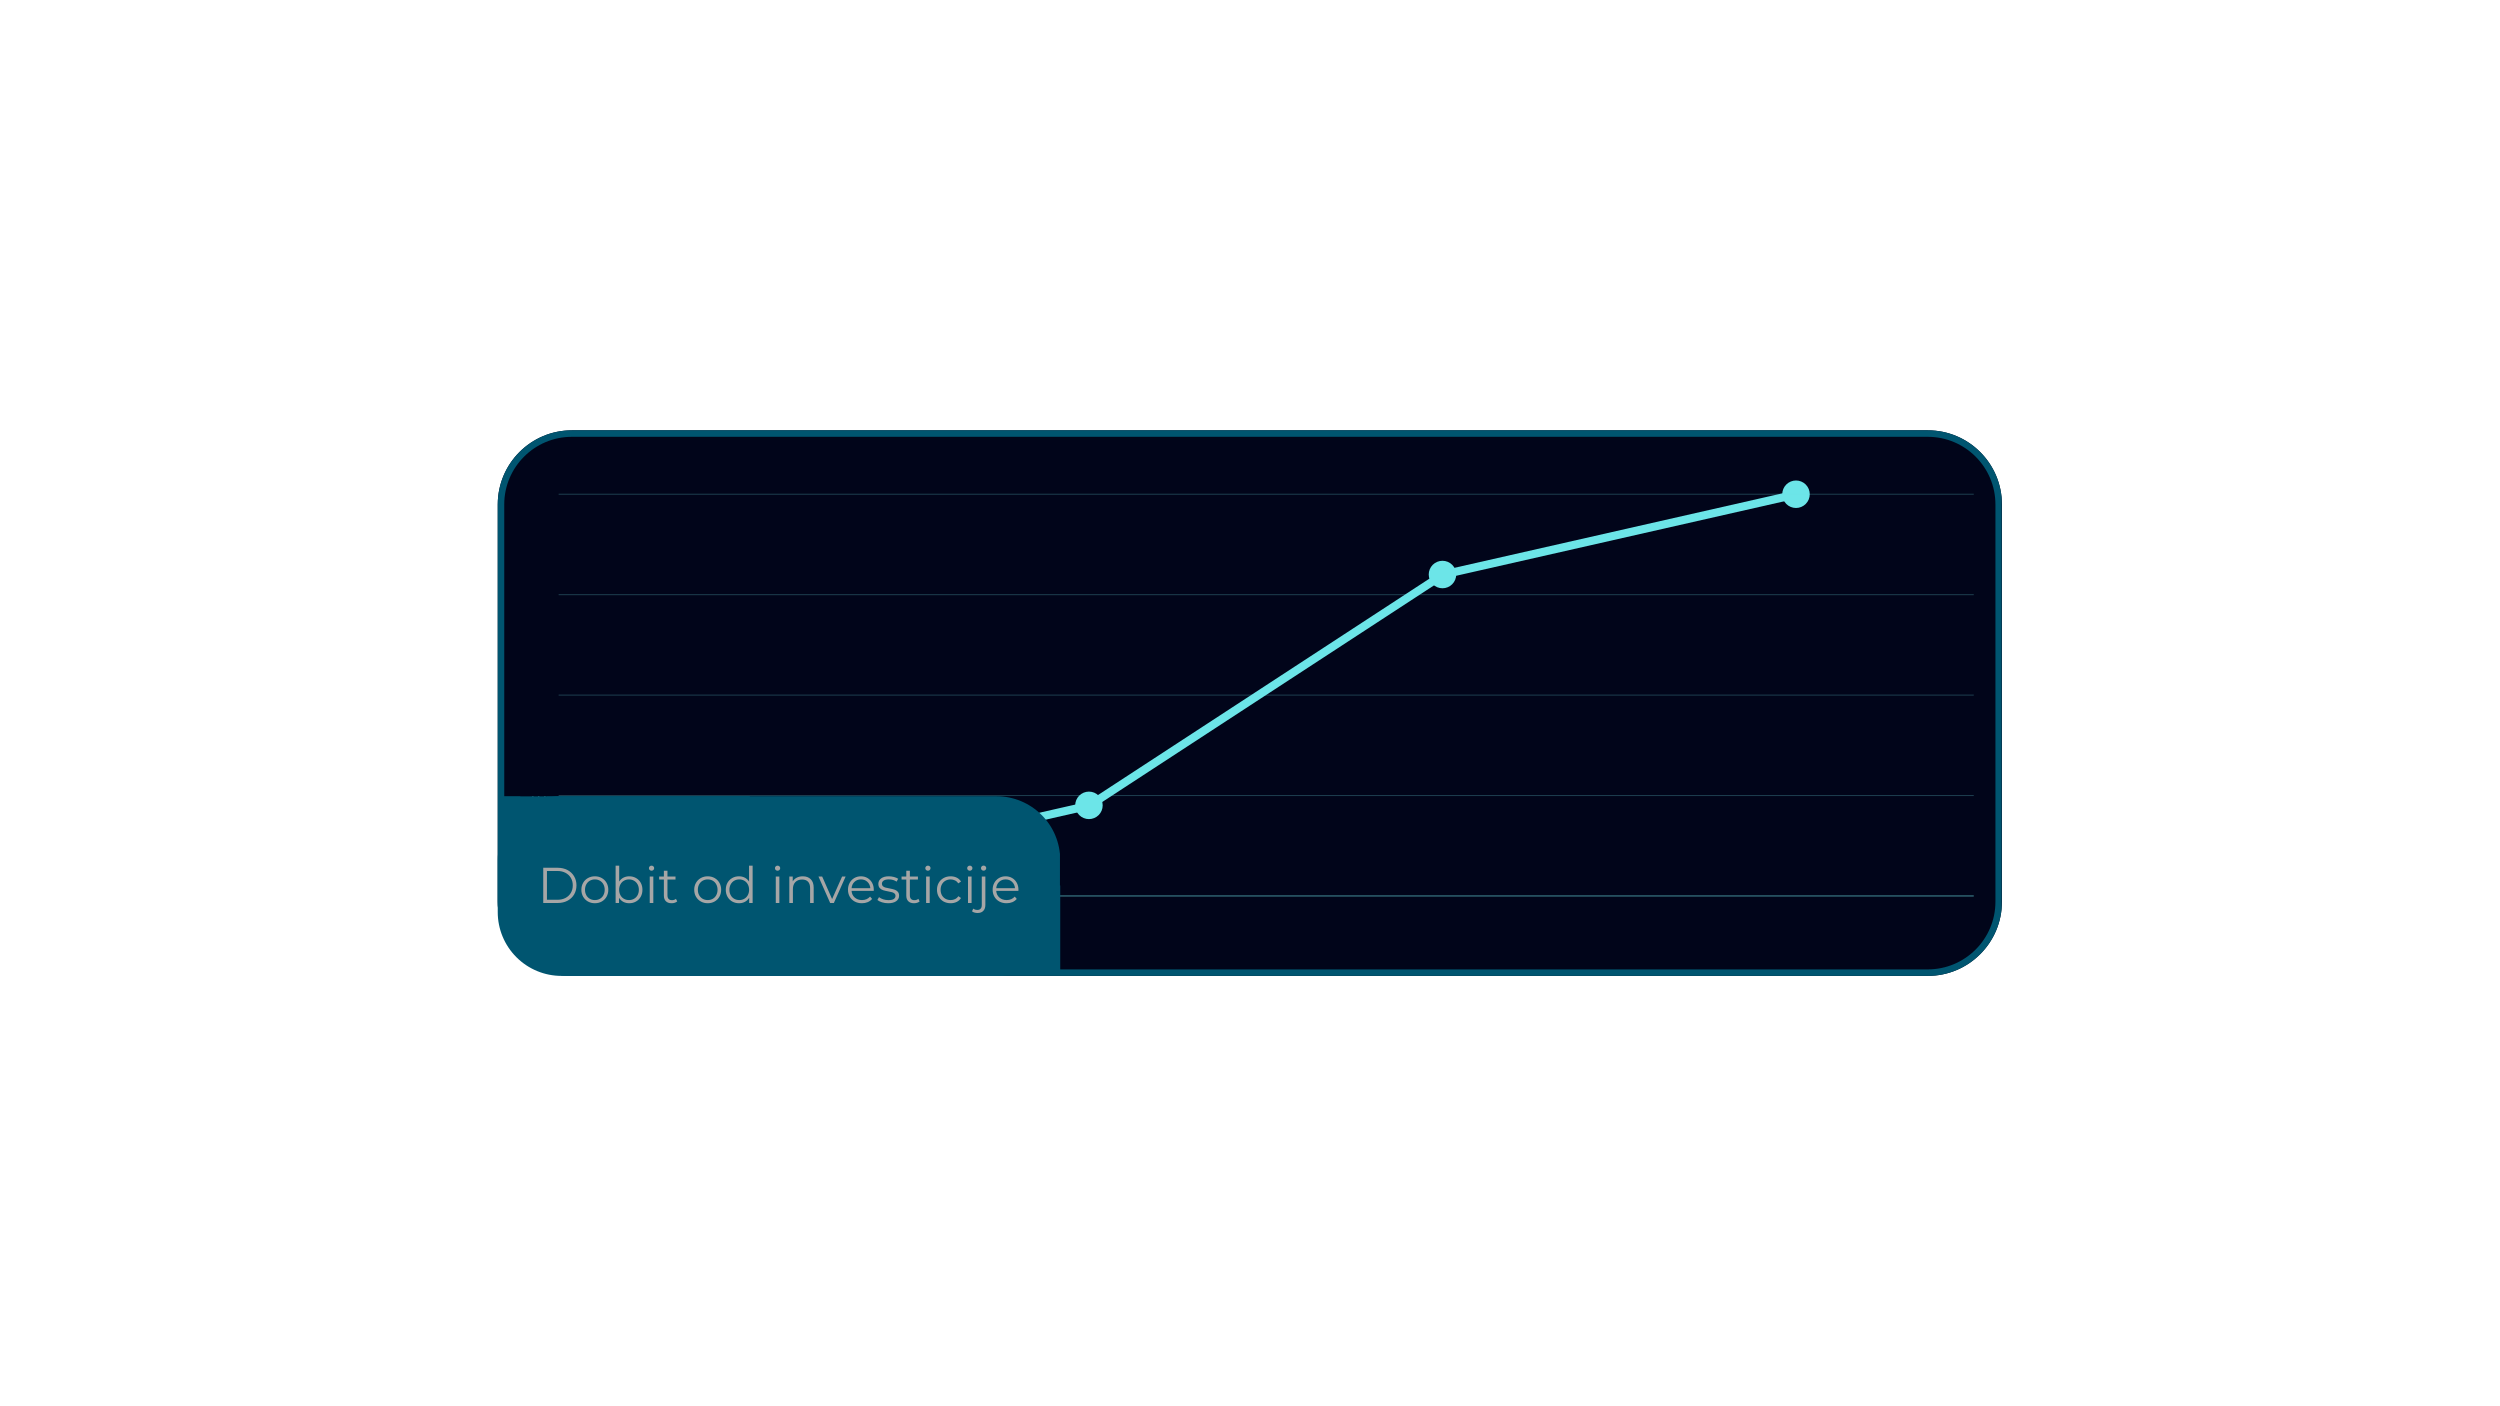 <?xml version="1.0" encoding="UTF-8"?> <svg xmlns="http://www.w3.org/2000/svg" xmlns:xlink="http://www.w3.org/1999/xlink" width="1920" zoomAndPan="magnify" viewBox="0 0 1440 810" height="1080" preserveAspectRatio="xMidYMid meet" version="1.0"><defs><g></g><clipPath id="a7f5b15119"><path d="M 286.695 247.852 L 1153.406 247.852 L 1153.406 562.125 L 286.695 562.125 Z M 286.695 247.852 " clip-rule="nonzero"></path></clipPath><clipPath id="429af2a868"><path d="M 329.445 247.852 L 1110.375 247.852 C 1133.984 247.852 1153.125 266.992 1153.125 290.602 L 1153.125 519.375 C 1153.125 542.984 1133.984 562.125 1110.375 562.125 L 329.445 562.125 C 305.836 562.125 286.695 542.984 286.695 519.375 L 286.695 290.602 C 286.695 266.992 305.836 247.852 329.445 247.852 Z M 329.445 247.852 " clip-rule="nonzero"></path></clipPath><clipPath id="fd9fcb60c6"><path d="M 286.695 247.852 L 1152.945 247.852 L 1152.945 562.102 L 286.695 562.102 Z M 286.695 247.852 " clip-rule="nonzero"></path></clipPath><clipPath id="36a45dd8da"><path d="M 329.445 247.852 L 1110.371 247.852 C 1133.98 247.852 1153.121 266.992 1153.121 290.602 L 1153.121 519.375 C 1153.121 542.984 1133.98 562.125 1110.371 562.125 L 329.445 562.125 C 305.836 562.125 286.695 542.984 286.695 519.375 L 286.695 290.602 C 286.695 266.992 305.836 247.852 329.445 247.852 Z M 329.445 247.852 " clip-rule="nonzero"></path></clipPath><clipPath id="2e2fdd2980"><path d="M 286.695 458.625 L 610.941 458.625 L 610.941 562.125 L 286.695 562.125 Z M 286.695 458.625 " clip-rule="nonzero"></path></clipPath><clipPath id="9e6727c9bb"><path d="M 323.445 458.625 L 573.945 458.625 C 583.691 458.625 593.039 462.496 599.93 469.391 C 606.824 476.281 610.695 485.629 610.695 495.375 L 610.695 525.375 C 610.695 535.121 606.824 544.469 599.93 551.359 C 593.039 558.254 583.691 562.125 573.945 562.125 L 323.445 562.125 C 313.699 562.125 304.352 558.254 297.457 551.359 C 290.566 544.469 286.695 535.121 286.695 525.375 L 286.695 495.375 C 286.695 485.629 290.566 476.281 297.457 469.391 C 304.352 462.496 313.699 458.625 323.445 458.625 Z M 323.445 458.625 " clip-rule="nonzero"></path></clipPath><clipPath id="621115aaad"><path d="M 288.547 458.625 L 431.945 458.625 L 431.945 510.02 L 288.547 510.02 Z M 288.547 458.625 " clip-rule="nonzero"></path></clipPath><clipPath id="1846c20fe7"><path d="M 546.469 510.02 L 610.695 510.02 L 610.695 560.664 L 546.469 560.664 Z M 546.469 510.02 " clip-rule="nonzero"></path></clipPath><clipPath id="5a181d85c3"><path d="M 299.688 274.73 L 314.848 274.73 L 314.848 458.625 L 299.688 458.625 Z M 299.688 274.73 " clip-rule="nonzero"></path></clipPath></defs><g clip-path="url(#a7f5b15119)"><g clip-path="url(#429af2a868)"><path fill="#01051a" d="M 286.695 247.852 L 1153.406 247.852 L 1153.406 562.125 L 286.695 562.125 Z M 286.695 247.852 " fill-opacity="1" fill-rule="nonzero"></path></g></g><g clip-path="url(#fd9fcb60c6)"><g clip-path="url(#36a45dd8da)"><path stroke-linecap="butt" transform="matrix(0.75, 0, 0, 0.75, 286.695, 247.851)" fill="none" stroke-linejoin="miter" d="M 57.001 0.001 L 1098.235 0.001 C 1129.715 0.001 1155.235 25.522 1155.235 57.001 L 1155.235 362.032 C 1155.235 393.512 1129.715 419.032 1098.235 419.032 L 57.001 419.032 C 25.522 419.032 0.001 393.512 0.001 362.032 L 0.001 57.001 C 0.001 25.522 25.522 0.001 57.001 0.001 Z M 57.001 0.001 " stroke="#005570" stroke-width="10" stroke-opacity="1" stroke-miterlimit="4"></path></g></g><path stroke-linecap="round" transform="matrix(0.587, 0, 0, 0.587, 321.78, 284.679)" fill-opacity="1" fill="#000000" fill-rule="nonzero" stroke-linejoin="miter" d="M 173.573 384.335 L 520.715 305.498 " stroke="#6ce5e8" stroke-width="8" stroke-opacity="1" stroke-miterlimit="4"></path><path stroke-linecap="round" transform="matrix(0.587, 0, 0, 0.587, 321.78, 284.679)" fill-opacity="1" fill="#000000" fill-rule="nonzero" stroke-linejoin="miter" d="M 520.715 305.498 L 867.858 78.839 " stroke="#6ce5e8" stroke-width="8" stroke-opacity="1" stroke-miterlimit="4"></path><path stroke-linecap="round" transform="matrix(0.587, 0, 0, 0.587, 321.78, 284.679)" fill-opacity="1" fill="#000000" fill-rule="nonzero" stroke-linejoin="miter" d="M 867.858 78.839 L 1215.007 0.001 " stroke="#6ce5e8" stroke-width="8" stroke-opacity="1" stroke-miterlimit="4"></path><path fill="#6ce5e8" d="M 431.516 510.129 C 431.516 509.609 431.465 509.094 431.363 508.586 C 431.262 508.074 431.113 507.582 430.914 507.102 C 430.715 506.621 430.469 506.164 430.184 505.73 C 429.895 505.297 429.566 504.898 429.195 504.531 C 428.828 504.164 428.43 503.836 427.996 503.547 C 427.566 503.258 427.109 503.012 426.629 502.812 C 426.148 502.613 425.652 502.465 425.141 502.363 C 424.633 502.262 424.117 502.211 423.598 502.211 C 423.078 502.211 422.562 502.262 422.051 502.363 C 421.543 502.465 421.047 502.613 420.566 502.812 C 420.086 503.012 419.629 503.258 419.199 503.547 C 418.766 503.836 418.367 504.164 417.996 504.531 C 417.629 504.898 417.301 505.297 417.012 505.73 C 416.723 506.164 416.48 506.621 416.281 507.102 C 416.082 507.582 415.934 508.074 415.832 508.586 C 415.73 509.094 415.68 509.609 415.68 510.129 C 415.68 510.648 415.73 511.164 415.832 511.676 C 415.934 512.184 416.082 512.68 416.281 513.16 C 416.48 513.641 416.723 514.098 417.012 514.531 C 417.301 514.961 417.629 515.363 417.996 515.73 C 418.367 516.098 418.766 516.426 419.199 516.715 C 419.629 517.004 420.086 517.246 420.566 517.445 C 421.047 517.645 421.543 517.797 422.051 517.898 C 422.562 518 423.078 518.051 423.598 518.051 C 424.117 518.051 424.633 518 425.141 517.898 C 425.652 517.797 426.148 517.645 426.629 517.445 C 427.109 517.246 427.566 517.004 427.996 516.715 C 428.43 516.426 428.828 516.098 429.195 515.73 C 429.566 515.363 429.895 514.961 430.184 514.531 C 430.469 514.098 430.715 513.641 430.914 513.16 C 431.113 512.68 431.262 512.184 431.363 511.676 C 431.465 511.164 431.516 510.648 431.516 510.129 Z M 431.516 510.129 " fill-opacity="1" fill-rule="nonzero"></path><path fill="#6ce5e8" d="M 635.148 463.883 C 635.148 463.363 635.098 462.848 634.996 462.34 C 634.898 461.828 634.746 461.332 634.547 460.852 C 634.348 460.371 634.105 459.918 633.816 459.484 C 633.527 459.051 633.199 458.652 632.832 458.285 C 632.465 457.918 632.062 457.59 631.629 457.301 C 631.199 457.012 630.742 456.766 630.262 456.566 C 629.781 456.367 629.285 456.219 628.777 456.117 C 628.266 456.016 627.75 455.965 627.23 455.965 C 626.711 455.965 626.195 456.016 625.688 456.117 C 625.176 456.219 624.68 456.367 624.199 456.566 C 623.719 456.766 623.266 457.012 622.832 457.301 C 622.398 457.59 622 457.918 621.633 458.285 C 621.266 458.652 620.934 459.051 620.648 459.484 C 620.359 459.918 620.113 460.371 619.914 460.852 C 619.715 461.332 619.566 461.828 619.465 462.34 C 619.363 462.848 619.312 463.363 619.312 463.883 C 619.312 464.402 619.363 464.918 619.465 465.43 C 619.566 465.938 619.715 466.434 619.914 466.914 C 620.113 467.395 620.359 467.852 620.648 468.285 C 620.934 468.715 621.266 469.117 621.633 469.484 C 622 469.852 622.398 470.18 622.832 470.469 C 623.266 470.758 623.719 471 624.199 471.199 C 624.68 471.398 625.176 471.551 625.688 471.652 C 626.195 471.754 626.711 471.805 627.23 471.805 C 627.75 471.805 628.266 471.754 628.777 471.652 C 629.285 471.551 629.781 471.398 630.262 471.199 C 630.742 471 631.199 470.758 631.629 470.469 C 632.062 470.18 632.465 469.852 632.832 469.484 C 633.199 469.117 633.527 468.715 633.816 468.285 C 634.105 467.852 634.348 467.395 634.547 466.914 C 634.746 466.434 634.898 465.938 634.996 465.43 C 635.098 464.918 635.148 464.402 635.148 463.883 Z M 635.148 463.883 " fill-opacity="1" fill-rule="nonzero"></path><path fill="#6ce5e8" d="M 838.785 330.926 C 838.785 330.406 838.734 329.891 838.633 329.379 C 838.531 328.871 838.379 328.375 838.18 327.895 C 837.98 327.414 837.738 326.957 837.449 326.527 C 837.16 326.094 836.832 325.695 836.465 325.324 C 836.098 324.957 835.695 324.629 835.266 324.34 C 834.832 324.051 834.375 323.809 833.895 323.609 C 833.414 323.41 832.918 323.262 832.41 323.16 C 831.898 323.059 831.387 323.008 830.863 323.008 C 830.344 323.008 829.828 323.059 829.32 323.16 C 828.809 323.262 828.316 323.41 827.836 323.609 C 827.355 323.809 826.898 324.051 826.465 324.34 C 826.031 324.629 825.633 324.957 825.266 325.324 C 824.898 325.695 824.57 326.094 824.281 326.527 C 823.992 326.957 823.746 327.414 823.547 327.895 C 823.348 328.375 823.199 328.871 823.098 329.379 C 822.996 329.891 822.945 330.406 822.945 330.926 C 822.945 331.445 822.996 331.961 823.098 332.469 C 823.199 332.98 823.348 333.477 823.547 333.957 C 823.746 334.438 823.992 334.891 824.281 335.324 C 824.57 335.758 824.898 336.156 825.266 336.523 C 825.633 336.895 826.031 337.223 826.465 337.512 C 826.898 337.797 827.355 338.043 827.836 338.242 C 828.316 338.441 828.809 338.59 829.32 338.691 C 829.828 338.793 830.344 338.844 830.863 338.844 C 831.387 338.844 831.898 338.793 832.41 338.691 C 832.918 338.59 833.414 338.441 833.895 338.242 C 834.375 338.043 834.832 337.797 835.266 337.512 C 835.695 337.223 836.098 336.895 836.465 336.523 C 836.832 336.156 837.16 335.758 837.449 335.324 C 837.738 334.891 837.98 334.438 838.18 333.957 C 838.379 333.477 838.531 332.98 838.633 332.469 C 838.734 331.961 838.785 331.445 838.785 330.926 Z M 838.785 330.926 " fill-opacity="1" fill-rule="nonzero"></path><path fill="#6ce5e8" d="M 1042.418 284.68 C 1042.418 284.16 1042.367 283.645 1042.266 283.133 C 1042.164 282.625 1042.016 282.129 1041.816 281.648 C 1041.617 281.168 1041.371 280.711 1041.082 280.277 C 1040.793 279.848 1040.465 279.445 1040.098 279.078 C 1039.73 278.711 1039.332 278.383 1038.898 278.094 C 1038.465 277.805 1038.008 277.562 1037.527 277.363 C 1037.047 277.164 1036.555 277.012 1036.043 276.91 C 1035.535 276.809 1035.02 276.762 1034.5 276.762 C 1033.98 276.762 1033.465 276.809 1032.953 276.91 C 1032.445 277.012 1031.949 277.164 1031.469 277.363 C 1030.988 277.562 1030.531 277.805 1030.098 278.094 C 1029.668 278.383 1029.266 278.711 1028.898 279.078 C 1028.531 279.445 1028.203 279.848 1027.914 280.277 C 1027.625 280.711 1027.383 281.168 1027.184 281.648 C 1026.984 282.129 1026.832 282.625 1026.73 283.133 C 1026.629 283.645 1026.578 284.16 1026.578 284.68 C 1026.578 285.199 1026.629 285.715 1026.73 286.223 C 1026.832 286.734 1026.984 287.23 1027.184 287.711 C 1027.383 288.191 1027.625 288.645 1027.914 289.078 C 1028.203 289.512 1028.531 289.91 1028.898 290.277 C 1029.266 290.645 1029.668 290.973 1030.098 291.262 C 1030.531 291.551 1030.988 291.797 1031.469 291.996 C 1031.949 292.195 1032.445 292.344 1032.953 292.445 C 1033.465 292.547 1033.98 292.598 1034.5 292.598 C 1035.02 292.598 1035.535 292.547 1036.043 292.445 C 1036.555 292.344 1037.047 292.195 1037.527 291.996 C 1038.008 291.797 1038.465 291.551 1038.898 291.262 C 1039.332 290.973 1039.73 290.645 1040.098 290.277 C 1040.465 289.91 1040.793 289.512 1041.082 289.078 C 1041.371 288.645 1041.617 288.191 1041.816 287.711 C 1042.016 287.23 1042.164 286.734 1042.266 286.223 C 1042.367 285.715 1042.418 285.199 1042.418 284.68 Z M 1042.418 284.68 " fill-opacity="1" fill-rule="nonzero"></path><g fill="#6ce5e8" fill-opacity="1"><g transform="translate(309.031, 519.431)"><g><path d="M 4.906 -3.359 C 4.906 -2.203 4.723 -1.336 4.359 -0.766 C 3.992 -0.191 3.43 0.094 2.672 0.094 C 1.953 0.094 1.406 -0.195 1.031 -0.781 C 0.656 -1.375 0.469 -2.234 0.469 -3.359 C 0.469 -4.523 0.648 -5.391 1.016 -5.953 C 1.379 -6.523 1.93 -6.812 2.672 -6.812 C 3.398 -6.812 3.953 -6.516 4.328 -5.922 C 4.711 -5.336 4.906 -4.484 4.906 -3.359 Z M 1.234 -3.359 C 1.234 -2.379 1.348 -1.664 1.578 -1.219 C 1.805 -0.781 2.172 -0.562 2.672 -0.562 C 3.18 -0.562 3.551 -0.785 3.781 -1.234 C 4.008 -1.691 4.125 -2.398 4.125 -3.359 C 4.125 -4.328 4.008 -5.035 3.781 -5.484 C 3.551 -5.93 3.18 -6.156 2.672 -6.156 C 2.172 -6.156 1.805 -5.93 1.578 -5.484 C 1.348 -5.047 1.234 -4.336 1.234 -3.359 Z M 1.234 -3.359 "></path></g></g></g><g fill="#6ce5e8" fill-opacity="1"><g transform="translate(304.008, 461.623)"><g><path d="M 3.281 0 L 2.531 0 L 2.531 -4.781 C 2.531 -5.176 2.547 -5.551 2.578 -5.906 C 2.504 -5.844 2.426 -5.773 2.344 -5.703 C 2.27 -5.629 1.91 -5.332 1.266 -4.812 L 0.859 -5.328 L 2.641 -6.703 L 3.281 -6.703 Z M 3.281 0 "></path></g></g><g transform="translate(309.375, 461.623)"><g><path d="M 4.906 -3.359 C 4.906 -2.203 4.723 -1.336 4.359 -0.766 C 3.992 -0.191 3.43 0.094 2.672 0.094 C 1.953 0.094 1.406 -0.195 1.031 -0.781 C 0.656 -1.375 0.469 -2.234 0.469 -3.359 C 0.469 -4.523 0.648 -5.391 1.016 -5.953 C 1.379 -6.523 1.93 -6.812 2.672 -6.812 C 3.398 -6.812 3.953 -6.516 4.328 -5.922 C 4.711 -5.336 4.906 -4.484 4.906 -3.359 Z M 1.234 -3.359 C 1.234 -2.379 1.348 -1.664 1.578 -1.219 C 1.805 -0.781 2.172 -0.562 2.672 -0.562 C 3.18 -0.562 3.551 -0.785 3.781 -1.234 C 4.008 -1.691 4.125 -2.398 4.125 -3.359 C 4.125 -4.328 4.008 -5.035 3.781 -5.484 C 3.551 -5.93 3.18 -6.156 2.672 -6.156 C 2.172 -6.156 1.805 -5.93 1.578 -5.484 C 1.348 -5.047 1.234 -4.336 1.234 -3.359 Z M 1.234 -3.359 "></path></g></g></g><g fill="#6ce5e8" fill-opacity="1"><g transform="translate(304.008, 403.815)"><g><path d="M 4.859 0 L 0.453 0 L 0.453 -0.656 L 2.219 -2.438 C 2.758 -2.977 3.113 -3.363 3.281 -3.594 C 3.457 -3.82 3.586 -4.047 3.672 -4.266 C 3.754 -4.492 3.797 -4.734 3.797 -4.984 C 3.797 -5.336 3.688 -5.617 3.469 -5.828 C 3.258 -6.047 2.961 -6.156 2.578 -6.156 C 2.297 -6.156 2.031 -6.109 1.781 -6.016 C 1.531 -5.922 1.254 -5.754 0.953 -5.516 L 0.547 -6.031 C 1.16 -6.539 1.832 -6.797 2.562 -6.797 C 3.188 -6.797 3.676 -6.633 4.031 -6.312 C 4.395 -5.988 4.578 -5.555 4.578 -5.016 C 4.578 -4.586 4.457 -4.164 4.219 -3.75 C 3.977 -3.332 3.535 -2.805 2.891 -2.172 L 1.422 -0.75 L 1.422 -0.703 L 4.859 -0.703 Z M 4.859 0 "></path></g></g><g transform="translate(309.375, 403.815)"><g><path d="M 4.906 -3.359 C 4.906 -2.203 4.723 -1.336 4.359 -0.766 C 3.992 -0.191 3.43 0.094 2.672 0.094 C 1.953 0.094 1.406 -0.195 1.031 -0.781 C 0.656 -1.375 0.469 -2.234 0.469 -3.359 C 0.469 -4.523 0.648 -5.391 1.016 -5.953 C 1.379 -6.523 1.93 -6.812 2.672 -6.812 C 3.398 -6.812 3.953 -6.516 4.328 -5.922 C 4.711 -5.336 4.906 -4.484 4.906 -3.359 Z M 1.234 -3.359 C 1.234 -2.379 1.348 -1.664 1.578 -1.219 C 1.805 -0.781 2.172 -0.562 2.672 -0.562 C 3.18 -0.562 3.551 -0.785 3.781 -1.234 C 4.008 -1.691 4.125 -2.398 4.125 -3.359 C 4.125 -4.328 4.008 -5.035 3.781 -5.484 C 3.551 -5.93 3.18 -6.156 2.672 -6.156 C 2.172 -6.156 1.805 -5.93 1.578 -5.484 C 1.348 -5.047 1.234 -4.336 1.234 -3.359 Z M 1.234 -3.359 "></path></g></g></g><g fill="#6ce5e8" fill-opacity="1"><g transform="translate(304.008, 346.006)"><g><path d="M 4.609 -5.125 C 4.609 -4.695 4.488 -4.348 4.25 -4.078 C 4.008 -3.805 3.672 -3.625 3.234 -3.531 L 3.234 -3.5 C 3.773 -3.426 4.172 -3.25 4.422 -2.969 C 4.68 -2.695 4.812 -2.336 4.812 -1.891 C 4.812 -1.254 4.586 -0.766 4.141 -0.422 C 3.703 -0.078 3.078 0.094 2.266 0.094 C 1.91 0.094 1.582 0.066 1.281 0.016 C 0.988 -0.035 0.707 -0.129 0.438 -0.266 L 0.438 -1 C 0.719 -0.852 1.023 -0.742 1.359 -0.672 C 1.691 -0.598 2.004 -0.562 2.297 -0.562 C 3.453 -0.562 4.031 -1.016 4.031 -1.922 C 4.031 -2.734 3.391 -3.141 2.109 -3.141 L 1.453 -3.141 L 1.453 -3.797 L 2.125 -3.797 C 2.645 -3.797 3.055 -3.91 3.359 -4.141 C 3.672 -4.367 3.828 -4.688 3.828 -5.094 C 3.828 -5.426 3.711 -5.688 3.484 -5.875 C 3.266 -6.062 2.961 -6.156 2.578 -6.156 C 2.273 -6.156 1.992 -6.113 1.734 -6.031 C 1.484 -5.945 1.191 -5.801 0.859 -5.594 L 0.469 -6.109 C 0.738 -6.316 1.051 -6.484 1.406 -6.609 C 1.77 -6.734 2.148 -6.797 2.547 -6.797 C 3.203 -6.797 3.707 -6.645 4.062 -6.344 C 4.426 -6.051 4.609 -5.645 4.609 -5.125 Z M 4.609 -5.125 "></path></g></g><g transform="translate(309.375, 346.006)"><g><path d="M 4.906 -3.359 C 4.906 -2.203 4.723 -1.336 4.359 -0.766 C 3.992 -0.191 3.43 0.094 2.672 0.094 C 1.953 0.094 1.406 -0.195 1.031 -0.781 C 0.656 -1.375 0.469 -2.234 0.469 -3.359 C 0.469 -4.523 0.648 -5.391 1.016 -5.953 C 1.379 -6.523 1.93 -6.812 2.672 -6.812 C 3.398 -6.812 3.953 -6.516 4.328 -5.922 C 4.711 -5.336 4.906 -4.484 4.906 -3.359 Z M 1.234 -3.359 C 1.234 -2.379 1.348 -1.664 1.578 -1.219 C 1.805 -0.781 2.172 -0.562 2.672 -0.562 C 3.18 -0.562 3.551 -0.785 3.781 -1.234 C 4.008 -1.691 4.125 -2.398 4.125 -3.359 C 4.125 -4.328 4.008 -5.035 3.781 -5.484 C 3.551 -5.93 3.18 -6.156 2.672 -6.156 C 2.172 -6.156 1.805 -5.93 1.578 -5.484 C 1.348 -5.047 1.234 -4.336 1.234 -3.359 Z M 1.234 -3.359 "></path></g></g></g><g fill="#6ce5e8" fill-opacity="1"><g transform="translate(304.008, 288.198)"><g><path d="M 5.188 -1.547 L 4.188 -1.547 L 4.188 0 L 3.453 0 L 3.453 -1.547 L 0.203 -1.547 L 0.203 -2.203 L 3.375 -6.734 L 4.188 -6.734 L 4.188 -2.234 L 5.188 -2.234 Z M 3.453 -2.234 L 3.453 -4.469 C 3.453 -4.895 3.469 -5.383 3.5 -5.938 L 3.469 -5.938 C 3.32 -5.645 3.18 -5.406 3.047 -5.219 L 0.953 -2.234 Z M 3.453 -2.234 "></path></g></g><g transform="translate(309.375, 288.198)"><g><path d="M 4.906 -3.359 C 4.906 -2.203 4.723 -1.336 4.359 -0.766 C 3.992 -0.191 3.43 0.094 2.672 0.094 C 1.953 0.094 1.406 -0.195 1.031 -0.781 C 0.656 -1.375 0.469 -2.234 0.469 -3.359 C 0.469 -4.523 0.648 -5.391 1.016 -5.953 C 1.379 -6.523 1.93 -6.812 2.672 -6.812 C 3.398 -6.812 3.953 -6.516 4.328 -5.922 C 4.711 -5.336 4.906 -4.484 4.906 -3.359 Z M 1.234 -3.359 C 1.234 -2.379 1.348 -1.664 1.578 -1.219 C 1.805 -0.781 2.172 -0.562 2.672 -0.562 C 3.18 -0.562 3.551 -0.785 3.781 -1.234 C 4.008 -1.691 4.125 -2.398 4.125 -3.359 C 4.125 -4.328 4.008 -5.035 3.781 -5.484 C 3.551 -5.93 3.18 -6.156 2.672 -6.156 C 2.172 -6.156 1.805 -5.93 1.578 -5.484 C 1.348 -5.047 1.234 -4.336 1.234 -3.359 Z M 1.234 -3.359 "></path></g></g></g><path stroke-linecap="butt" transform="matrix(0.587, 0, 0, 0.587, 321.78, 284.679)" fill="none" stroke-linejoin="miter" d="M 0.001 394.191 L 1388.579 394.191 " stroke="#6ce5e8" stroke-width="1" stroke-opacity="0.6" stroke-miterlimit="4"></path><path stroke-linecap="butt" transform="matrix(0.587, 0, 0, 0.587, 321.78, 284.679)" fill="none" stroke-linejoin="miter" d="M 0.001 295.642 L 1388.579 295.642 " stroke="#6ce5e8" stroke-width="1" stroke-opacity="0.251" stroke-miterlimit="4"></path><path stroke-linecap="butt" transform="matrix(0.587, 0, 0, 0.587, 321.78, 284.679)" fill="none" stroke-linejoin="miter" d="M 0.001 197.1 L 1388.579 197.1 " stroke="#6ce5e8" stroke-width="1" stroke-opacity="0.251" stroke-miterlimit="4"></path><path stroke-linecap="butt" transform="matrix(0.587, 0, 0, 0.587, 321.78, 284.679)" fill="none" stroke-linejoin="miter" d="M 0.001 98.55 L 1388.579 98.55 " stroke="#6ce5e8" stroke-width="1" stroke-opacity="0.251" stroke-miterlimit="4"></path><path stroke-linecap="butt" transform="matrix(0.587, 0, 0, 0.587, 321.78, 284.679)" fill="none" stroke-linejoin="miter" d="M 0.001 0.001 L 1388.579 0.001 " stroke="#6ce5e8" stroke-width="1" stroke-opacity="0.251" stroke-miterlimit="4"></path><g clip-path="url(#2e2fdd2980)"><g clip-path="url(#9e6727c9bb)"><path fill="#005570" d="M 286.695 458.625 L 610.535 458.625 L 610.535 562.125 L 286.695 562.125 Z M 286.695 458.625 " fill-opacity="1" fill-rule="nonzero"></path></g></g><g clip-path="url(#621115aaad)"><path fill="#005570" d="M 288.547 458.625 L 431.891 458.625 L 431.891 510.02 L 288.547 510.02 Z M 288.547 458.625 " fill-opacity="1" fill-rule="nonzero"></path></g><g clip-path="url(#1846c20fe7)"><path fill="#005570" d="M 546.469 510.02 L 610.762 510.02 L 610.762 560.664 L 546.469 560.664 Z M 546.469 510.02 " fill-opacity="1" fill-rule="nonzero"></path></g><g clip-path="url(#5a181d85c3)"><path fill="#01051a" d="M 299.688 274.73 L 314.848 274.73 L 314.848 458.625 L 299.688 458.625 Z M 299.688 274.73 " fill-opacity="1" fill-rule="nonzero"></path></g><g fill="#a6a6a6" fill-opacity="1"><g transform="translate(309.593, 520.125)"><g><path d="M 3.312 -20.297 L 11.578 -20.297 C 13.723 -20.297 15.613 -19.863 17.25 -19 C 18.895 -18.145 20.172 -16.945 21.078 -15.406 C 21.992 -13.875 22.453 -12.125 22.453 -10.156 C 22.453 -8.176 21.992 -6.414 21.078 -4.875 C 20.172 -3.344 18.895 -2.145 17.25 -1.281 C 15.613 -0.426 13.723 0 11.578 0 L 3.312 0 Z M 11.453 -1.859 C 13.234 -1.859 14.789 -2.207 16.125 -2.906 C 17.457 -3.613 18.488 -4.594 19.219 -5.844 C 19.957 -7.094 20.328 -8.531 20.328 -10.156 C 20.328 -11.781 19.957 -13.211 19.219 -14.453 C 18.488 -15.703 17.457 -16.676 16.125 -17.375 C 14.789 -18.082 13.234 -18.438 11.453 -18.438 L 5.453 -18.438 L 5.453 -1.859 Z M 11.453 -1.859 "></path></g></g></g><g fill="#a6a6a6" fill-opacity="1"><g transform="translate(333.541, 520.125)"><g><path d="M 9.109 0.141 C 7.641 0.141 6.312 -0.191 5.125 -0.859 C 3.945 -1.523 3.02 -2.445 2.344 -3.625 C 1.664 -4.801 1.328 -6.133 1.328 -7.625 C 1.328 -9.113 1.664 -10.445 2.344 -11.625 C 3.02 -12.801 3.945 -13.719 5.125 -14.375 C 6.312 -15.039 7.641 -15.375 9.109 -15.375 C 10.578 -15.375 11.898 -15.039 13.078 -14.375 C 14.254 -13.719 15.176 -12.801 15.844 -11.625 C 16.508 -10.445 16.844 -9.113 16.844 -7.625 C 16.844 -6.133 16.508 -4.801 15.844 -3.625 C 15.176 -2.445 14.254 -1.523 13.078 -0.859 C 11.898 -0.191 10.578 0.141 9.109 0.141 Z M 9.109 -1.688 C 10.191 -1.688 11.16 -1.93 12.016 -2.422 C 12.879 -2.91 13.551 -3.609 14.031 -4.516 C 14.52 -5.43 14.766 -6.469 14.766 -7.625 C 14.766 -8.781 14.52 -9.812 14.031 -10.719 C 13.551 -11.633 12.879 -12.336 12.016 -12.828 C 11.16 -13.328 10.191 -13.578 9.109 -13.578 C 8.023 -13.578 7.051 -13.328 6.188 -12.828 C 5.332 -12.336 4.656 -11.633 4.156 -10.719 C 3.664 -9.812 3.422 -8.781 3.422 -7.625 C 3.422 -6.469 3.664 -5.43 4.156 -4.516 C 4.656 -3.609 5.332 -2.91 6.188 -2.422 C 7.051 -1.93 8.023 -1.688 9.109 -1.688 Z M 9.109 -1.688 "></path></g></g></g><g fill="#a6a6a6" fill-opacity="1"><g transform="translate(351.719, 520.125)"><g><path d="M 10.734 -15.375 C 12.16 -15.375 13.453 -15.047 14.609 -14.391 C 15.773 -13.742 16.688 -12.832 17.344 -11.656 C 18 -10.477 18.328 -9.133 18.328 -7.625 C 18.328 -6.113 18 -4.77 17.344 -3.594 C 16.688 -2.414 15.773 -1.5 14.609 -0.844 C 13.453 -0.188 12.16 0.141 10.734 0.141 C 9.453 0.141 8.301 -0.129 7.281 -0.672 C 6.27 -1.211 5.457 -1.992 4.844 -3.016 L 4.844 0 L 2.875 0 L 2.875 -21.516 L 4.938 -21.516 L 4.938 -12.359 C 5.57 -13.336 6.383 -14.082 7.375 -14.594 C 8.375 -15.113 9.492 -15.375 10.734 -15.375 Z M 10.578 -1.688 C 11.648 -1.688 12.617 -1.93 13.484 -2.422 C 14.359 -2.91 15.039 -3.609 15.531 -4.516 C 16.02 -5.43 16.266 -6.469 16.266 -7.625 C 16.266 -8.781 16.02 -9.812 15.531 -10.719 C 15.039 -11.633 14.359 -12.336 13.484 -12.828 C 12.617 -13.328 11.648 -13.578 10.578 -13.578 C 9.504 -13.578 8.535 -13.328 7.672 -12.828 C 6.805 -12.336 6.129 -11.633 5.641 -10.719 C 5.148 -9.812 4.906 -8.781 4.906 -7.625 C 4.906 -6.469 5.148 -5.43 5.641 -4.516 C 6.129 -3.609 6.805 -2.91 7.672 -2.422 C 8.535 -1.93 9.504 -1.688 10.578 -1.688 Z M 10.578 -1.688 "></path></g></g></g><g fill="#a6a6a6" fill-opacity="1"><g transform="translate(371.375, 520.125)"><g><path d="M 2.875 -15.25 L 4.938 -15.25 L 4.938 0 L 2.875 0 Z M 3.906 -18.594 C 3.477 -18.594 3.117 -18.734 2.828 -19.016 C 2.547 -19.305 2.406 -19.656 2.406 -20.062 C 2.406 -20.445 2.547 -20.785 2.828 -21.078 C 3.117 -21.367 3.477 -21.516 3.906 -21.516 C 4.332 -21.516 4.691 -21.375 4.984 -21.094 C 5.273 -20.812 5.422 -20.477 5.422 -20.094 C 5.422 -19.664 5.273 -19.305 4.984 -19.016 C 4.691 -18.734 4.332 -18.594 3.906 -18.594 Z M 3.906 -18.594 "></path></g></g></g><g fill="#a6a6a6" fill-opacity="1"><g transform="translate(379.174, 520.125)"><g><path d="M 10.906 -0.922 C 10.52 -0.578 10.039 -0.312 9.469 -0.125 C 8.895 0.051 8.301 0.141 7.688 0.141 C 6.25 0.141 5.145 -0.242 4.375 -1.016 C 3.602 -1.785 3.219 -2.879 3.219 -4.297 L 3.219 -13.516 L 0.5 -13.516 L 0.5 -15.25 L 3.219 -15.25 L 3.219 -18.594 L 5.281 -18.594 L 5.281 -15.25 L 9.922 -15.25 L 9.922 -13.516 L 5.281 -13.516 L 5.281 -4.406 C 5.281 -3.5 5.504 -2.805 5.953 -2.328 C 6.41 -1.859 7.066 -1.625 7.922 -1.625 C 8.348 -1.625 8.758 -1.691 9.156 -1.828 C 9.551 -1.961 9.891 -2.156 10.172 -2.406 Z M 10.906 -0.922 "></path></g></g></g><g fill="#a6a6a6" fill-opacity="1"><g transform="translate(390.945, 520.125)"><g></g></g></g><g fill="#a6a6a6" fill-opacity="1"><g transform="translate(398.541, 520.125)"><g><path d="M 9.109 0.141 C 7.641 0.141 6.312 -0.191 5.125 -0.859 C 3.945 -1.523 3.02 -2.445 2.344 -3.625 C 1.664 -4.801 1.328 -6.133 1.328 -7.625 C 1.328 -9.113 1.664 -10.445 2.344 -11.625 C 3.02 -12.801 3.945 -13.719 5.125 -14.375 C 6.312 -15.039 7.641 -15.375 9.109 -15.375 C 10.578 -15.375 11.898 -15.039 13.078 -14.375 C 14.254 -13.719 15.176 -12.801 15.844 -11.625 C 16.508 -10.445 16.844 -9.113 16.844 -7.625 C 16.844 -6.133 16.508 -4.801 15.844 -3.625 C 15.176 -2.445 14.254 -1.523 13.078 -0.859 C 11.898 -0.191 10.578 0.141 9.109 0.141 Z M 9.109 -1.688 C 10.191 -1.688 11.16 -1.93 12.016 -2.422 C 12.879 -2.91 13.551 -3.609 14.031 -4.516 C 14.52 -5.43 14.766 -6.469 14.766 -7.625 C 14.766 -8.781 14.52 -9.812 14.031 -10.719 C 13.551 -11.633 12.879 -12.336 12.016 -12.828 C 11.16 -13.328 10.191 -13.578 9.109 -13.578 C 8.023 -13.578 7.051 -13.328 6.188 -12.828 C 5.332 -12.336 4.656 -11.633 4.156 -10.719 C 3.664 -9.812 3.422 -8.781 3.422 -7.625 C 3.422 -6.469 3.664 -5.43 4.156 -4.516 C 4.656 -3.609 5.332 -2.91 6.188 -2.422 C 7.051 -1.93 8.023 -1.688 9.109 -1.688 Z M 9.109 -1.688 "></path></g></g></g><g fill="#a6a6a6" fill-opacity="1"><g transform="translate(416.719, 520.125)"><g><path d="M 16.797 -21.516 L 16.797 0 L 14.812 0 L 14.812 -3.016 C 14.195 -1.992 13.379 -1.211 12.359 -0.672 C 11.348 -0.129 10.207 0.141 8.938 0.141 C 7.5 0.141 6.203 -0.188 5.047 -0.844 C 3.891 -1.5 2.977 -2.414 2.312 -3.594 C 1.656 -4.77 1.328 -6.113 1.328 -7.625 C 1.328 -9.133 1.656 -10.477 2.312 -11.656 C 2.977 -12.832 3.891 -13.742 5.047 -14.391 C 6.203 -15.047 7.5 -15.375 8.938 -15.375 C 10.164 -15.375 11.281 -15.113 12.281 -14.594 C 13.281 -14.082 14.098 -13.336 14.734 -12.359 L 14.734 -21.516 Z M 9.109 -1.688 C 10.172 -1.688 11.129 -1.93 11.984 -2.422 C 12.848 -2.91 13.523 -3.609 14.016 -4.516 C 14.516 -5.43 14.766 -6.469 14.766 -7.625 C 14.766 -8.781 14.516 -9.812 14.016 -10.719 C 13.523 -11.633 12.848 -12.336 11.984 -12.828 C 11.129 -13.328 10.172 -13.578 9.109 -13.578 C 8.023 -13.578 7.051 -13.328 6.188 -12.828 C 5.332 -12.336 4.656 -11.633 4.156 -10.719 C 3.664 -9.812 3.422 -8.781 3.422 -7.625 C 3.422 -6.469 3.664 -5.43 4.156 -4.516 C 4.656 -3.609 5.332 -2.91 6.188 -2.422 C 7.051 -1.93 8.023 -1.688 9.109 -1.688 Z M 9.109 -1.688 "></path></g></g></g><g fill="#a6a6a6" fill-opacity="1"><g transform="translate(436.376, 520.125)"><g></g></g></g><g fill="#a6a6a6" fill-opacity="1"><g transform="translate(443.972, 520.125)"><g><path d="M 2.875 -15.25 L 4.938 -15.25 L 4.938 0 L 2.875 0 Z M 3.906 -18.594 C 3.477 -18.594 3.117 -18.734 2.828 -19.016 C 2.547 -19.305 2.406 -19.656 2.406 -20.062 C 2.406 -20.445 2.547 -20.785 2.828 -21.078 C 3.117 -21.367 3.477 -21.516 3.906 -21.516 C 4.332 -21.516 4.691 -21.375 4.984 -21.094 C 5.273 -20.812 5.422 -20.477 5.422 -20.094 C 5.422 -19.664 5.273 -19.305 4.984 -19.016 C 4.691 -18.734 4.332 -18.594 3.906 -18.594 Z M 3.906 -18.594 "></path></g></g></g><g fill="#a6a6a6" fill-opacity="1"><g transform="translate(451.771, 520.125)"><g><path d="M 10.641 -15.375 C 12.555 -15.375 14.078 -14.816 15.203 -13.703 C 16.336 -12.586 16.906 -10.969 16.906 -8.844 L 16.906 0 L 14.844 0 L 14.844 -8.641 C 14.844 -10.223 14.445 -11.43 13.656 -12.266 C 12.863 -13.098 11.734 -13.516 10.266 -13.516 C 8.617 -13.516 7.316 -13.023 6.359 -12.047 C 5.41 -11.066 4.938 -9.719 4.938 -8 L 4.938 0 L 2.875 0 L 2.875 -15.25 L 4.844 -15.25 L 4.844 -12.438 C 5.406 -13.363 6.18 -14.082 7.172 -14.594 C 8.172 -15.113 9.328 -15.375 10.641 -15.375 Z M 10.641 -15.375 "></path></g></g></g><g fill="#a6a6a6" fill-opacity="1"><g transform="translate(471.398, 520.125)"><g><path d="M 15.688 -15.25 L 8.906 0 L 6.781 0 L 0.031 -15.25 L 2.172 -15.25 L 7.891 -2.266 L 13.656 -15.25 Z M 15.688 -15.25 "></path></g></g></g><g fill="#a6a6a6" fill-opacity="1"><g transform="translate(487.112, 520.125)"><g><path d="M 16.156 -6.984 L 3.391 -6.984 C 3.504 -5.398 4.113 -4.117 5.219 -3.141 C 6.32 -2.172 7.711 -1.688 9.391 -1.688 C 10.336 -1.688 11.207 -1.852 12 -2.188 C 12.789 -2.531 13.477 -3.031 14.062 -3.688 L 15.219 -2.344 C 14.539 -1.531 13.695 -0.91 12.688 -0.484 C 11.676 -0.066 10.562 0.141 9.344 0.141 C 7.77 0.141 6.379 -0.191 5.172 -0.859 C 3.961 -1.523 3.02 -2.445 2.344 -3.625 C 1.664 -4.801 1.328 -6.133 1.328 -7.625 C 1.328 -9.113 1.648 -10.445 2.297 -11.625 C 2.953 -12.801 3.844 -13.719 4.969 -14.375 C 6.102 -15.039 7.375 -15.375 8.781 -15.375 C 10.195 -15.375 11.461 -15.039 12.578 -14.375 C 13.703 -13.719 14.582 -12.805 15.219 -11.641 C 15.863 -10.473 16.188 -9.133 16.188 -7.625 Z M 8.781 -13.594 C 7.312 -13.594 6.078 -13.125 5.078 -12.188 C 4.086 -11.25 3.523 -10.031 3.391 -8.531 L 14.203 -8.531 C 14.066 -10.031 13.5 -11.25 12.5 -12.188 C 11.508 -13.125 10.27 -13.594 8.781 -13.594 Z M 8.781 -13.594 "></path></g></g></g><g fill="#a6a6a6" fill-opacity="1"><g transform="translate(504.623, 520.125)"><g><path d="M 6.953 0.141 C 5.723 0.141 4.539 -0.035 3.406 -0.391 C 2.281 -0.742 1.395 -1.191 0.75 -1.734 L 1.688 -3.359 C 2.32 -2.859 3.117 -2.445 4.078 -2.125 C 5.047 -1.812 6.055 -1.656 7.109 -1.656 C 8.492 -1.656 9.52 -1.867 10.188 -2.297 C 10.852 -2.734 11.188 -3.348 11.188 -4.141 C 11.188 -4.703 11.004 -5.141 10.641 -5.453 C 10.273 -5.773 9.812 -6.02 9.25 -6.188 C 8.688 -6.352 7.941 -6.516 7.016 -6.672 C 5.773 -6.898 4.781 -7.133 4.031 -7.375 C 3.281 -7.625 2.641 -8.035 2.109 -8.609 C 1.578 -9.191 1.312 -9.992 1.312 -11.016 C 1.312 -12.297 1.844 -13.344 2.906 -14.156 C 3.969 -14.969 5.445 -15.375 7.344 -15.375 C 8.32 -15.375 9.305 -15.242 10.297 -14.984 C 11.285 -14.723 12.098 -14.379 12.734 -13.953 L 11.828 -12.297 C 10.578 -13.16 9.082 -13.594 7.344 -13.594 C 6.02 -13.594 5.023 -13.359 4.359 -12.891 C 3.691 -12.43 3.359 -11.828 3.359 -11.078 C 3.359 -10.492 3.547 -10.023 3.922 -9.672 C 4.305 -9.328 4.773 -9.07 5.328 -8.906 C 5.891 -8.75 6.664 -8.582 7.656 -8.406 C 8.875 -8.176 9.848 -7.941 10.578 -7.703 C 11.316 -7.473 11.945 -7.078 12.469 -6.516 C 12.988 -5.961 13.25 -5.191 13.25 -4.203 C 13.25 -2.867 12.691 -1.812 11.578 -1.031 C 10.473 -0.25 8.93 0.141 6.953 0.141 Z M 6.953 0.141 "></path></g></g></g><g fill="#a6a6a6" fill-opacity="1"><g transform="translate(518.801, 520.125)"><g><path d="M 10.906 -0.922 C 10.52 -0.578 10.039 -0.312 9.469 -0.125 C 8.895 0.051 8.301 0.141 7.688 0.141 C 6.25 0.141 5.145 -0.242 4.375 -1.016 C 3.602 -1.785 3.219 -2.879 3.219 -4.297 L 3.219 -13.516 L 0.5 -13.516 L 0.5 -15.25 L 3.219 -15.25 L 3.219 -18.594 L 5.281 -18.594 L 5.281 -15.25 L 9.922 -15.25 L 9.922 -13.516 L 5.281 -13.516 L 5.281 -4.406 C 5.281 -3.5 5.504 -2.805 5.953 -2.328 C 6.41 -1.859 7.066 -1.625 7.922 -1.625 C 8.348 -1.625 8.758 -1.691 9.156 -1.828 C 9.551 -1.961 9.891 -2.156 10.172 -2.406 Z M 10.906 -0.922 "></path></g></g></g><g fill="#a6a6a6" fill-opacity="1"><g transform="translate(530.571, 520.125)"><g><path d="M 2.875 -15.25 L 4.938 -15.25 L 4.938 0 L 2.875 0 Z M 3.906 -18.594 C 3.477 -18.594 3.117 -18.734 2.828 -19.016 C 2.547 -19.305 2.406 -19.656 2.406 -20.062 C 2.406 -20.445 2.547 -20.785 2.828 -21.078 C 3.117 -21.367 3.477 -21.516 3.906 -21.516 C 4.332 -21.516 4.691 -21.375 4.984 -21.094 C 5.273 -20.812 5.422 -20.477 5.422 -20.094 C 5.422 -19.664 5.273 -19.305 4.984 -19.016 C 4.691 -18.734 4.332 -18.594 3.906 -18.594 Z M 3.906 -18.594 "></path></g></g></g><g fill="#a6a6a6" fill-opacity="1"><g transform="translate(538.37, 520.125)"><g><path d="M 9.188 0.141 C 7.688 0.141 6.336 -0.188 5.141 -0.844 C 3.953 -1.5 3.02 -2.422 2.344 -3.609 C 1.664 -4.797 1.328 -6.133 1.328 -7.625 C 1.328 -9.113 1.664 -10.445 2.344 -11.625 C 3.02 -12.801 3.953 -13.719 5.141 -14.375 C 6.336 -15.039 7.688 -15.375 9.188 -15.375 C 10.508 -15.375 11.688 -15.113 12.719 -14.594 C 13.75 -14.082 14.566 -13.336 15.172 -12.359 L 13.625 -11.312 C 13.125 -12.062 12.488 -12.625 11.719 -13 C 10.945 -13.383 10.102 -13.578 9.188 -13.578 C 8.094 -13.578 7.102 -13.328 6.219 -12.828 C 5.344 -12.336 4.656 -11.633 4.156 -10.719 C 3.664 -9.812 3.422 -8.781 3.422 -7.625 C 3.422 -6.445 3.664 -5.406 4.156 -4.5 C 4.656 -3.602 5.344 -2.91 6.219 -2.422 C 7.102 -1.93 8.094 -1.688 9.188 -1.688 C 10.102 -1.688 10.945 -1.867 11.719 -2.234 C 12.488 -2.598 13.125 -3.16 13.625 -3.922 L 15.172 -2.875 C 14.566 -1.883 13.742 -1.133 12.703 -0.625 C 11.66 -0.113 10.488 0.141 9.188 0.141 Z M 9.188 0.141 "></path></g></g></g><g fill="#a6a6a6" fill-opacity="1"><g transform="translate(554.693, 520.125)"><g><path d="M 2.875 -15.25 L 4.938 -15.25 L 4.938 0 L 2.875 0 Z M 3.906 -18.594 C 3.477 -18.594 3.117 -18.734 2.828 -19.016 C 2.547 -19.305 2.406 -19.656 2.406 -20.062 C 2.406 -20.445 2.547 -20.785 2.828 -21.078 C 3.117 -21.367 3.477 -21.516 3.906 -21.516 C 4.332 -21.516 4.691 -21.375 4.984 -21.094 C 5.273 -20.812 5.422 -20.477 5.422 -20.094 C 5.422 -19.664 5.273 -19.305 4.984 -19.016 C 4.691 -18.734 4.332 -18.594 3.906 -18.594 Z M 3.906 -18.594 "></path></g></g></g><g fill="#a6a6a6" fill-opacity="1"><g transform="translate(562.492, 520.125)"><g><path d="M 0.609 5.766 C -0.023 5.766 -0.629 5.68 -1.203 5.516 C -1.773 5.359 -2.242 5.113 -2.609 4.781 L -1.891 3.219 C -1.285 3.738 -0.488 4 0.5 4 C 1.312 4 1.93 3.754 2.359 3.266 C 2.797 2.785 3.016 2.07 3.016 1.125 L 3.016 -15.25 L 5.078 -15.25 L 5.078 1.125 C 5.078 2.562 4.688 3.691 3.906 4.516 C 3.133 5.348 2.035 5.766 0.609 5.766 Z M 4.062 -18.625 C 3.633 -18.625 3.273 -18.766 2.984 -19.047 C 2.703 -19.336 2.562 -19.688 2.562 -20.094 C 2.562 -20.477 2.703 -20.816 2.984 -21.109 C 3.273 -21.398 3.633 -21.547 4.062 -21.547 C 4.488 -21.547 4.848 -21.406 5.141 -21.125 C 5.43 -20.844 5.578 -20.508 5.578 -20.125 C 5.578 -19.695 5.43 -19.336 5.141 -19.047 C 4.848 -18.766 4.488 -18.625 4.062 -18.625 Z M 4.062 -18.625 "></path></g></g></g><g fill="#a6a6a6" fill-opacity="1"><g transform="translate(570.436, 520.125)"><g><path d="M 16.156 -6.984 L 3.391 -6.984 C 3.504 -5.398 4.113 -4.117 5.219 -3.141 C 6.32 -2.172 7.711 -1.688 9.391 -1.688 C 10.336 -1.688 11.207 -1.852 12 -2.188 C 12.789 -2.531 13.477 -3.031 14.062 -3.688 L 15.219 -2.344 C 14.539 -1.531 13.695 -0.91 12.688 -0.484 C 11.676 -0.066 10.562 0.141 9.344 0.141 C 7.77 0.141 6.379 -0.191 5.172 -0.859 C 3.961 -1.523 3.02 -2.445 2.344 -3.625 C 1.664 -4.801 1.328 -6.133 1.328 -7.625 C 1.328 -9.113 1.648 -10.445 2.297 -11.625 C 2.953 -12.801 3.844 -13.719 4.969 -14.375 C 6.102 -15.039 7.375 -15.375 8.781 -15.375 C 10.195 -15.375 11.461 -15.039 12.578 -14.375 C 13.703 -13.719 14.582 -12.805 15.219 -11.641 C 15.863 -10.473 16.188 -9.133 16.188 -7.625 Z M 8.781 -13.594 C 7.312 -13.594 6.078 -13.125 5.078 -12.188 C 4.086 -11.25 3.523 -10.031 3.391 -8.531 L 14.203 -8.531 C 14.066 -10.031 13.5 -11.25 12.5 -12.188 C 11.508 -13.125 10.27 -13.594 8.781 -13.594 Z M 8.781 -13.594 "></path></g></g></g></svg> 